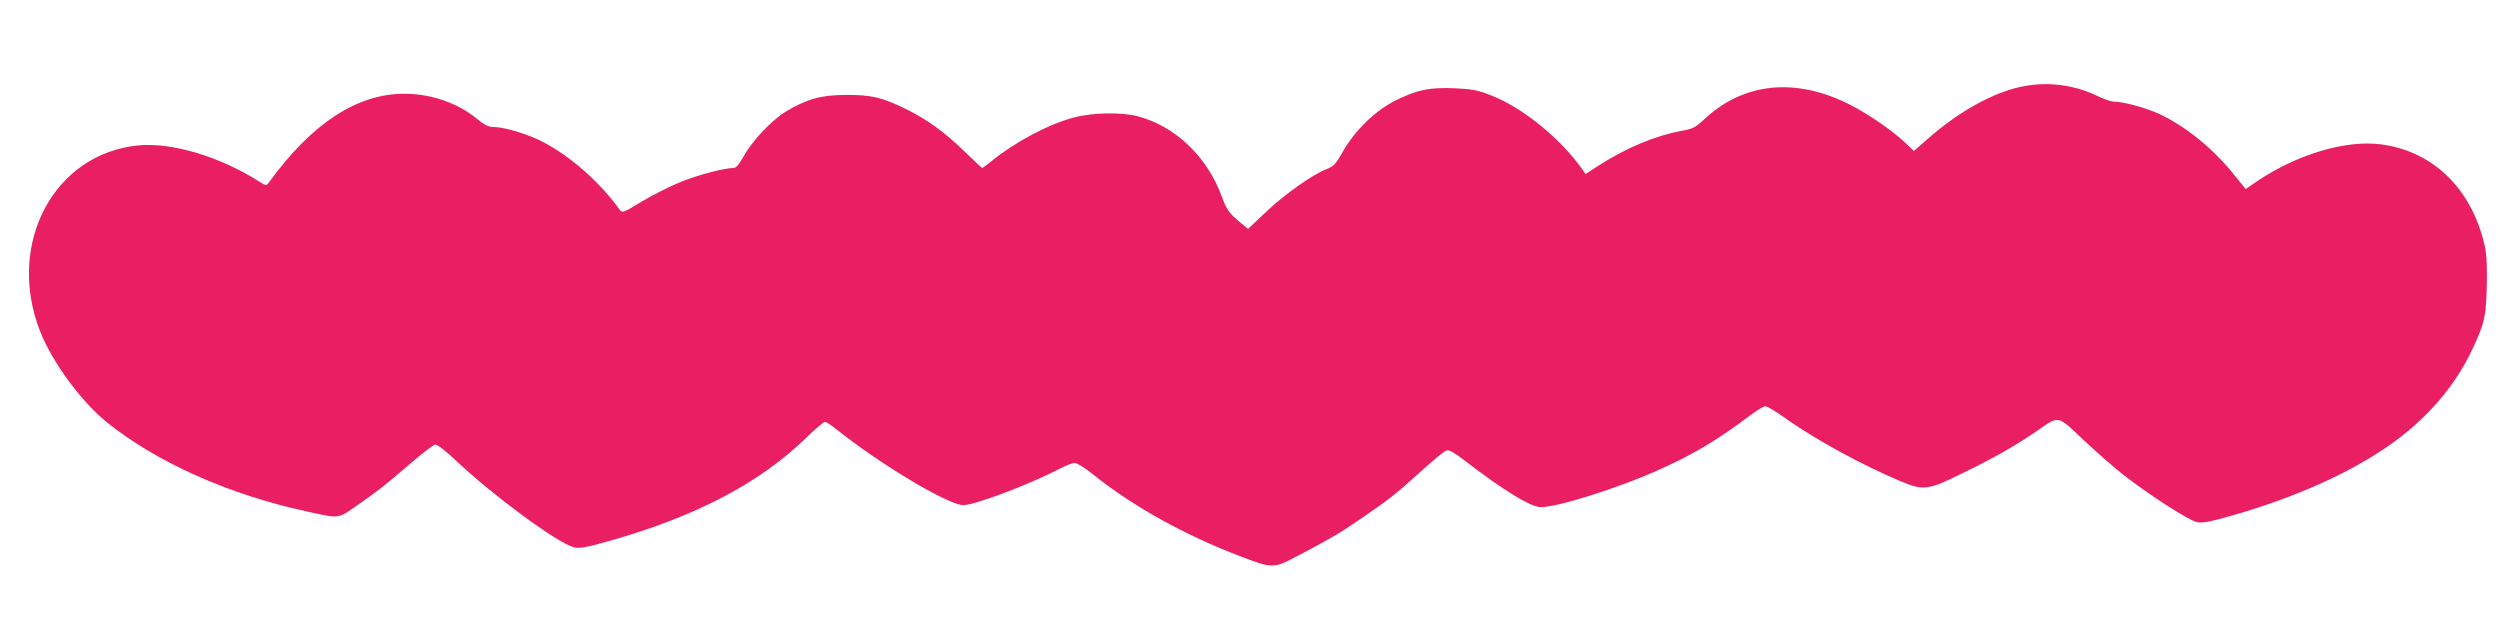 <?xml version="1.0" standalone="no"?>
<!DOCTYPE svg PUBLIC "-//W3C//DTD SVG 20010904//EN"
 "http://www.w3.org/TR/2001/REC-SVG-20010904/DTD/svg10.dtd">
<svg version="1.0" xmlns="http://www.w3.org/2000/svg"
 width="1280pt" height="320pt" viewBox="0 0 1280 320"
 preserveAspectRatio="xMidYMid meet">
<g transform="translate(0,320) scale(0.1,-0.1)"
fill="#e91e63" stroke="none">
<path d="M10344 2755 c-143 -31 -315 -127 -467 -260 l-78 -68 -42 40 c-64 62
-192 150 -289 199 -279 140 -546 111 -748 -82 -38 -36 -55 -44 -110 -54 -133
-24 -282 -86 -424 -177 l-68 -44 -16 23 c-111 158 -306 317 -466 379 -67 27
-99 33 -187 37 -129 5 -188 -6 -299 -60 -104 -50 -214 -156 -275 -265 -34 -61
-46 -74 -81 -88 -72 -27 -220 -132 -314 -222 l-90 -85 -54 45 c-45 39 -57 57
-81 122 -74 203 -239 360 -431 410 -83 21 -224 19 -320 -5 -130 -33 -305 -125
-430 -227 -23 -18 -43 -33 -45 -33 -2 0 -42 37 -89 83 -103 100 -190 163 -296
216 -125 62 -182 76 -314 75 -128 -1 -197 -20 -306 -85 -72 -43 -173 -151
-216 -228 -21 -39 -39 -61 -51 -61 -47 0 -182 -35 -268 -70 -53 -21 -143 -66
-200 -100 -97 -59 -103 -62 -116 -44 -99 138 -245 268 -385 343 -76 42 -205
81 -264 81 -23 0 -46 12 -80 40 -98 82 -236 130 -374 130 -242 0 -474 -152
-693 -454 -13 -18 -15 -18 -54 7 -198 125 -441 198 -611 183 -436 -40 -683
-505 -506 -954 62 -157 210 -358 341 -464 255 -205 626 -371 1026 -457 168
-37 156 -38 255 31 118 83 126 89 263 206 66 57 128 105 137 106 10 2 57 -35
112 -87 184 -174 512 -415 595 -438 30 -9 59 -4 183 31 439 123 770 296 1006
525 48 47 93 85 99 85 7 0 32 -16 57 -36 217 -174 556 -379 647 -390 49 -6
337 102 507 190 27 14 58 26 69 26 11 0 54 -27 96 -61 204 -163 469 -310 756
-419 160 -61 166 -61 287 3 157 82 215 115 318 186 148 101 187 131 310 243
63 57 123 107 134 111 14 6 39 -8 95 -51 195 -150 329 -232 383 -238 76 -7
410 98 628 198 171 78 282 145 449 270 35 27 71 48 80 48 9 0 54 -27 100 -60
156 -111 398 -243 595 -325 116 -48 138 -45 322 46 162 79 271 142 378 216
109 76 99 78 233 -49 64 -60 157 -142 207 -181 139 -107 336 -234 377 -241 28
-5 75 5 193 39 310 90 583 212 785 352 194 135 342 306 431 498 65 140 71 169
73 375 0 91 -4 132 -22 194 -75 268 -267 444 -521 477 -182 23 -428 -51 -634
-189 l-58 -40 -59 73 c-108 134 -244 245 -380 310 -70 33 -185 64 -238 65 -13
0 -51 13 -85 30 -122 58 -261 74 -392 45z"/>
</g>
</svg>
